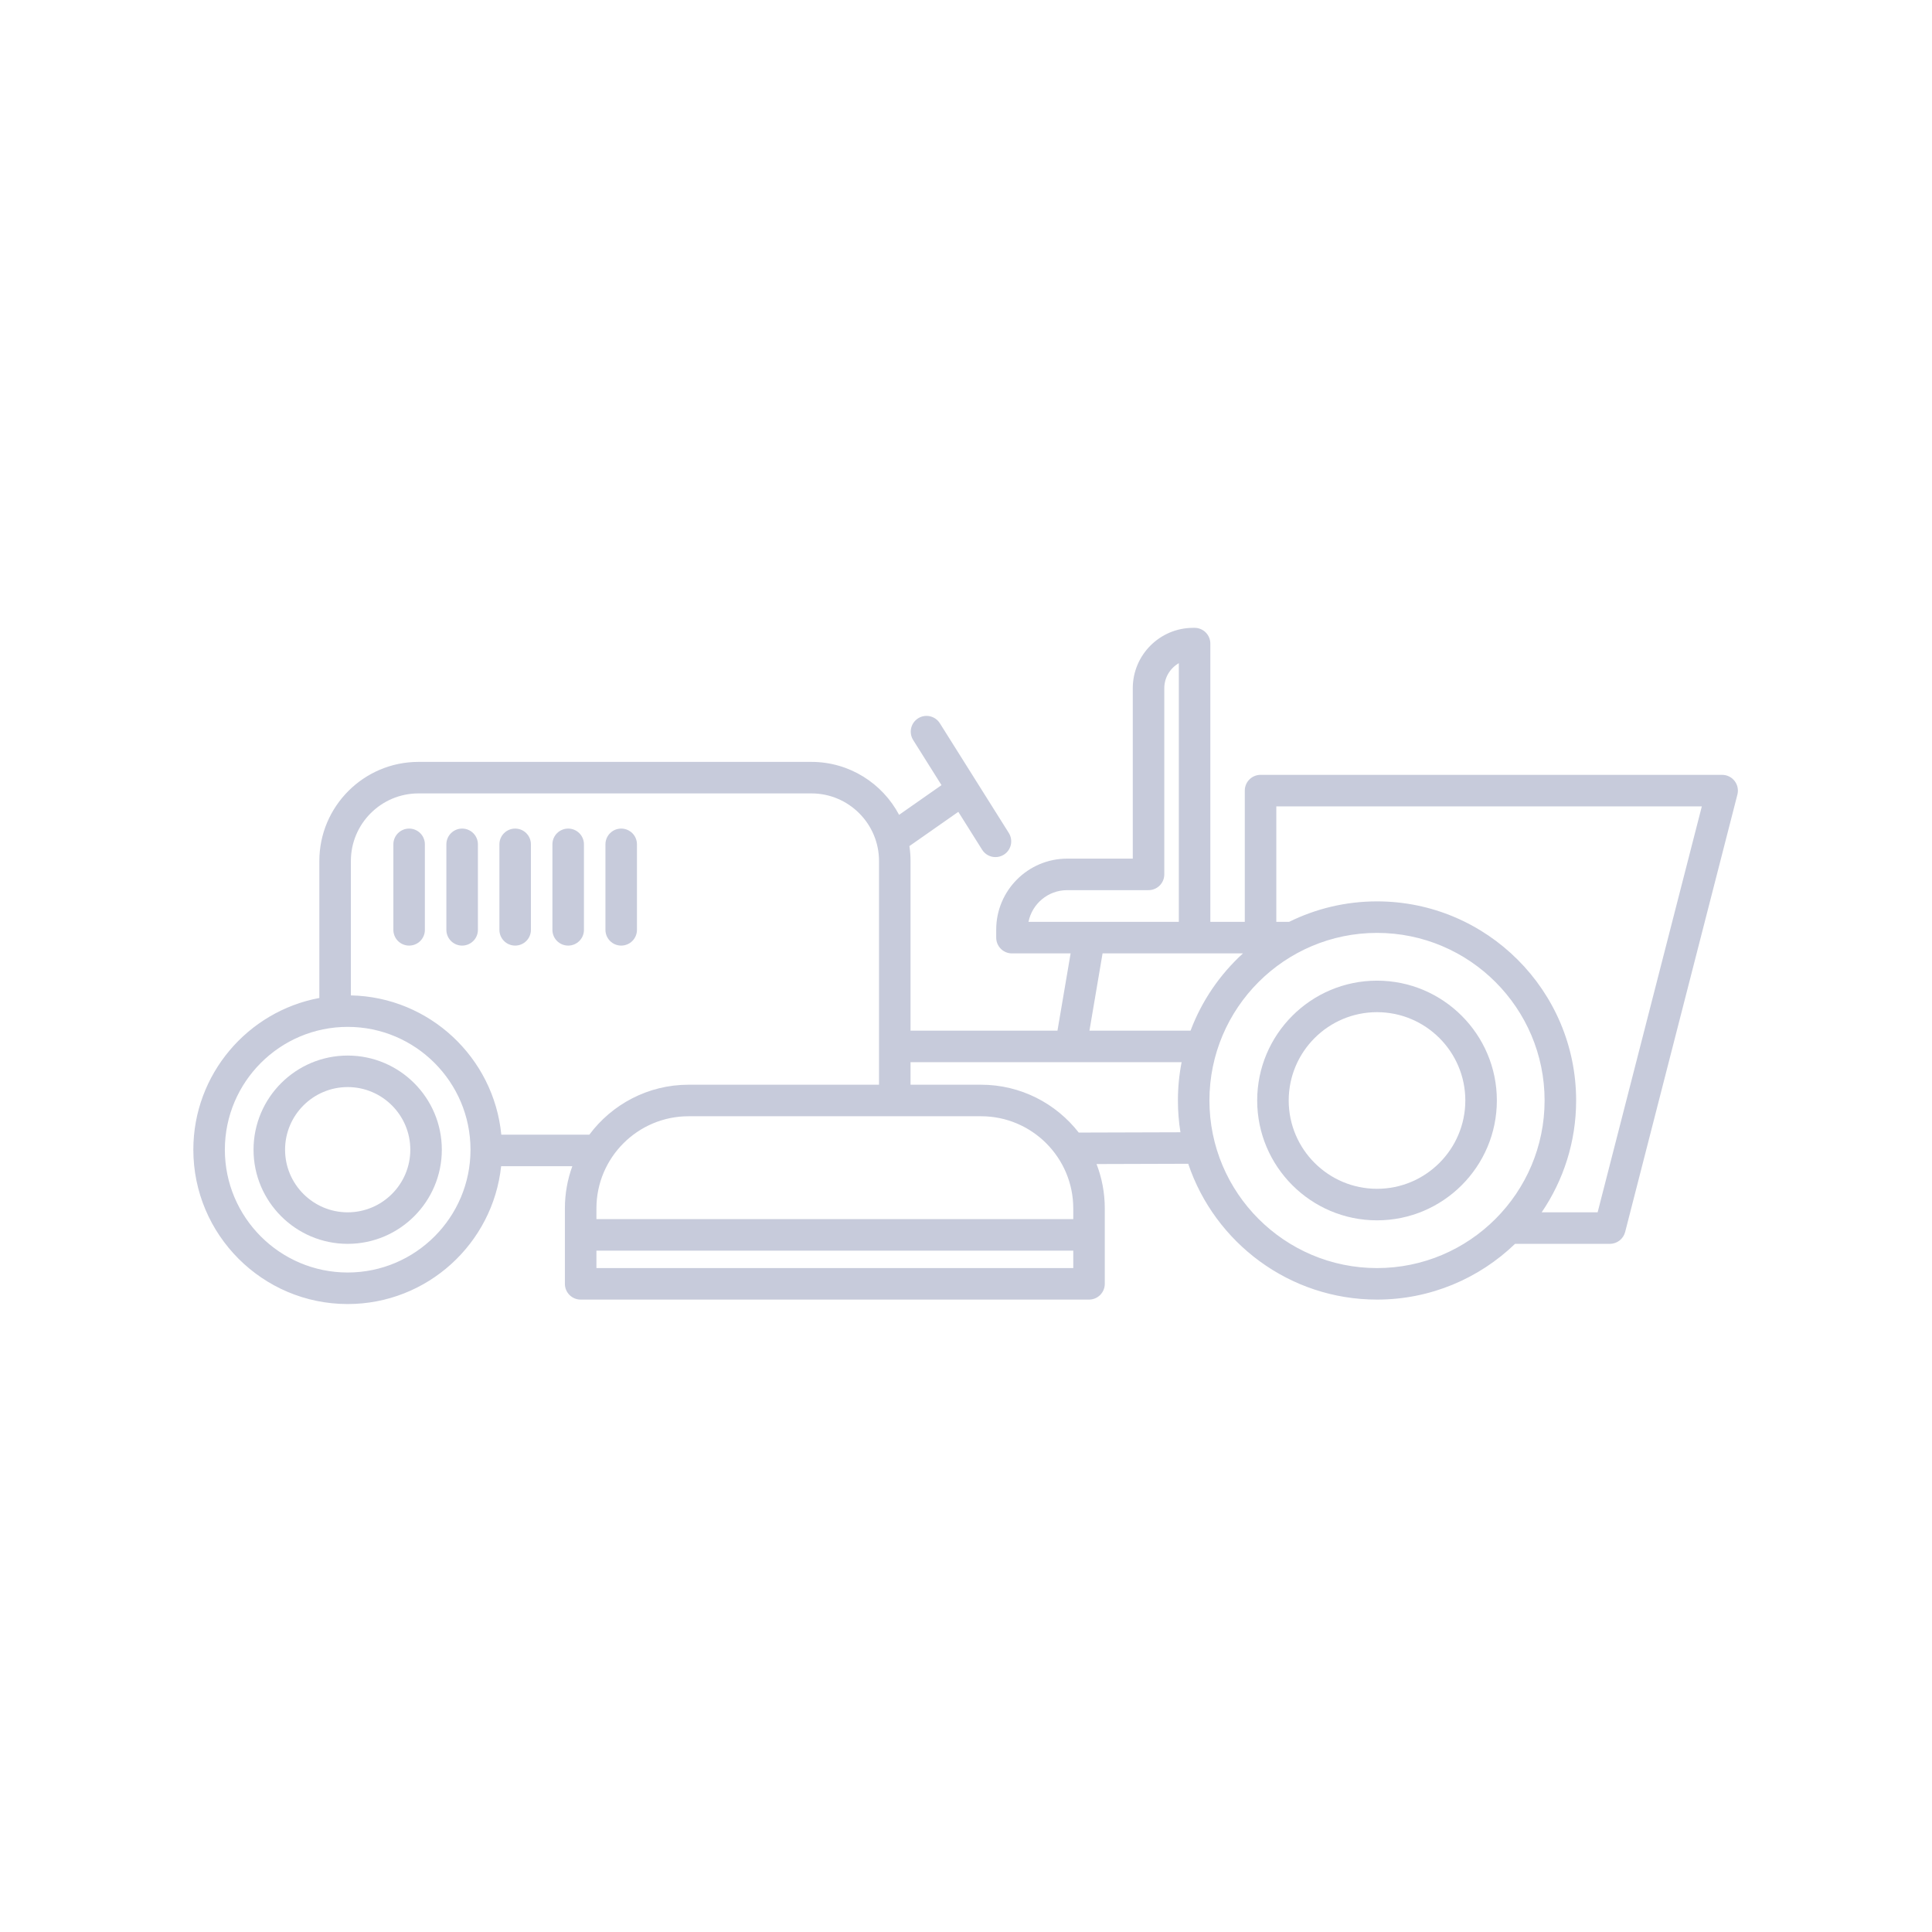 <svg xmlns="http://www.w3.org/2000/svg" xmlns:xlink="http://www.w3.org/1999/xlink" width="500" zoomAndPan="magnify" viewBox="0 0 375 375" height="500" preserveAspectRatio="xMidYMid meet" version="1.0"><defs><clipPath id="0d8db809da"><path d="M 37.5 121.875 L 337.5 121.875 L 337.5 253.125 L 37.5 253.125 Z M 37.5 121.875 " clip-rule="nonzero"/></clipPath></defs><path fill="#c7cbdb" d="M 67.484 235.312 C 60.785 235.312 55.332 229.859 55.332 223.156 C 55.332 216.453 60.785 211 67.484 211 C 74.188 211 79.641 216.453 79.641 223.156 C 79.641 229.859 74.188 235.312 67.484 235.312 Z M 67.484 204.883 C 57.41 204.883 49.211 213.078 49.211 223.156 C 49.211 233.23 57.41 241.43 67.484 241.43 C 77.562 241.43 85.758 233.23 85.758 223.156 C 85.758 213.078 77.562 204.883 67.484 204.883 " fill-opacity="1" fill-rule="nonzero"/><path fill="#c7cbdb" d="M 267.277 230.746 C 257.828 230.746 250.137 223.055 250.137 213.602 C 250.137 204.152 257.828 196.461 267.277 196.461 C 276.73 196.461 284.418 204.152 284.418 213.602 C 284.418 223.055 276.73 230.746 267.277 230.746 Z M 267.277 190.344 C 254.453 190.344 244.02 200.777 244.02 213.602 C 244.02 226.43 254.453 236.867 267.277 236.867 C 280.105 236.867 290.539 226.43 290.539 213.602 C 290.539 200.777 280.105 190.344 267.277 190.344 " fill-opacity="1" fill-rule="nonzero"/><path fill="#c7cbdb" d="M 79.41 160.828 C 77.719 160.828 76.352 162.195 76.352 163.887 L 76.352 180.48 C 76.352 182.172 77.719 183.539 79.41 183.539 C 81.102 183.539 82.469 182.172 82.469 180.48 L 82.469 163.887 C 82.469 162.195 81.102 160.828 79.41 160.828 " fill-opacity="1" fill-rule="nonzero"/><path fill="#c7cbdb" d="M 89.699 160.828 C 88.012 160.828 86.641 162.195 86.641 163.887 L 86.641 180.48 C 86.641 182.172 88.012 183.539 89.699 183.539 C 91.391 183.539 92.762 182.172 92.762 180.48 L 92.762 163.887 C 92.762 162.195 91.391 160.828 89.699 160.828 " fill-opacity="1" fill-rule="nonzero"/><path fill="#c7cbdb" d="M 99.992 160.828 C 98.305 160.828 96.934 162.195 96.934 163.887 L 96.934 180.48 C 96.934 182.172 98.305 183.539 99.992 183.539 C 101.684 183.539 103.051 182.172 103.051 180.48 L 103.051 163.887 C 103.051 162.195 101.684 160.828 99.992 160.828 " fill-opacity="1" fill-rule="nonzero"/><path fill="#c7cbdb" d="M 110.285 160.828 C 108.594 160.828 107.223 162.195 107.223 163.887 L 107.223 180.48 C 107.223 182.172 108.594 183.539 110.285 183.539 C 111.973 183.539 113.344 182.172 113.344 180.48 L 113.344 163.887 C 113.344 162.195 111.973 160.828 110.285 160.828 " fill-opacity="1" fill-rule="nonzero"/><path fill="#c7cbdb" d="M 120.574 183.539 C 122.266 183.539 123.633 182.172 123.633 180.48 L 123.633 163.887 C 123.633 162.195 122.266 160.828 120.574 160.828 C 118.887 160.828 117.516 162.195 117.516 163.887 L 117.516 180.48 C 117.516 182.172 118.887 183.539 120.574 183.539 " fill-opacity="1" fill-rule="nonzero"/><g clip-path="url(#0d8db809da)"><path fill="#c7cbdb" d="M 310.098 235.312 L 299.238 235.312 C 303.453 229.117 305.926 221.645 305.926 213.602 C 305.926 192.293 288.586 174.957 267.277 174.957 C 261.156 174.957 255.363 176.391 250.211 178.934 L 247.73 178.934 L 247.73 156.516 L 330.324 156.516 Z M 234.75 213.602 C 234.75 195.668 249.34 181.074 267.277 181.074 C 285.215 181.074 299.805 195.668 299.805 213.602 C 299.805 231.539 285.215 246.133 267.277 246.133 C 249.34 246.133 234.75 231.539 234.75 213.602 Z M 209.383 219.832 C 204.984 214.188 198.125 210.543 190.43 210.543 L 176.734 210.543 L 176.734 206.168 L 207.832 206.168 C 207.832 206.168 207.836 206.168 207.84 206.168 C 207.844 206.168 207.848 206.168 207.852 206.168 L 229.352 206.168 C 228.879 208.578 228.633 211.059 228.633 213.602 C 228.633 215.703 228.801 217.766 229.125 219.773 Z M 115.766 246.133 L 115.766 242.746 L 208.32 242.746 L 208.32 246.133 Z M 97.301 220.238 C 95.852 205.289 83.359 193.516 68.105 193.207 L 68.105 167.121 C 68.105 159.887 73.988 154 81.223 154 L 157.496 154 C 164.73 154 170.617 159.887 170.617 167.121 L 170.617 210.543 L 133.652 210.543 C 125.773 210.543 118.77 214.363 114.391 220.238 Z M 67.484 246.992 C 54.34 246.992 43.645 236.301 43.645 223.156 C 43.645 210.012 54.34 199.316 67.484 199.316 C 80.629 199.316 91.324 210.012 91.324 223.156 C 91.324 236.301 80.629 246.992 67.484 246.992 Z M 208.32 234.551 L 208.32 236.629 L 115.766 236.629 L 115.766 234.551 C 115.766 224.691 123.789 216.664 133.652 216.664 L 190.43 216.664 C 200.293 216.664 208.32 224.691 208.32 234.551 Z M 214.008 185.055 L 241.258 185.055 C 236.777 189.141 233.258 194.27 231.086 200.051 L 211.461 200.051 Z M 207.141 172.777 L 222.93 172.777 C 224.621 172.777 225.988 171.406 225.988 169.719 L 225.988 133.586 C 225.988 131.512 227.125 129.691 228.809 128.723 L 228.809 178.934 L 199.629 178.934 C 200.328 175.426 203.43 172.777 207.141 172.777 Z M 334.266 150.398 L 244.672 150.398 C 242.984 150.398 241.613 151.77 241.613 153.457 L 241.613 178.934 L 234.926 178.934 L 234.926 124.922 C 234.926 123.23 233.555 121.863 231.867 121.863 L 231.598 121.863 C 225.129 121.863 219.871 127.121 219.871 133.586 L 219.871 166.66 L 207.141 166.66 C 199.543 166.66 193.363 172.84 193.363 180.438 L 193.363 181.992 C 193.363 183.684 194.73 185.055 196.422 185.055 L 207.805 185.055 L 205.254 200.051 L 176.734 200.051 L 176.734 167.121 C 176.734 166.137 176.66 165.172 176.516 164.223 L 186.008 157.578 L 190.629 164.93 C 191.211 165.855 192.203 166.363 193.219 166.363 C 193.777 166.363 194.34 166.211 194.848 165.895 C 196.277 164.992 196.707 163.105 195.805 161.672 L 182.426 140.387 C 181.523 138.957 179.637 138.523 178.207 139.426 C 176.777 140.324 176.348 142.211 177.246 143.641 L 182.746 152.395 L 174.512 158.16 C 171.281 152.055 164.867 147.883 157.496 147.883 L 81.223 147.883 C 70.617 147.883 61.984 156.516 61.984 167.121 L 61.984 193.707 C 48.086 196.297 37.527 208.516 37.527 223.156 C 37.527 239.676 50.965 253.113 67.484 253.113 C 82.922 253.113 95.668 241.379 97.27 226.359 L 111.086 226.359 C 110.156 228.918 109.645 231.676 109.645 234.551 L 109.645 249.191 C 109.645 250.883 111.016 252.25 112.703 252.25 L 211.379 252.25 C 213.066 252.25 214.438 250.883 214.438 249.191 L 214.438 234.551 C 214.438 231.52 213.871 228.617 212.84 225.941 L 230.633 225.887 C 235.777 241.195 250.258 252.25 267.277 252.25 C 277.672 252.25 287.117 248.125 294.07 241.43 L 312.473 241.43 C 313.871 241.43 315.09 240.48 315.438 239.133 L 337.23 154.219 C 337.465 153.305 337.262 152.328 336.684 151.582 C 336.105 150.836 335.211 150.398 334.266 150.398 " fill-opacity="1" fill-rule="nonzero"/></g></svg>